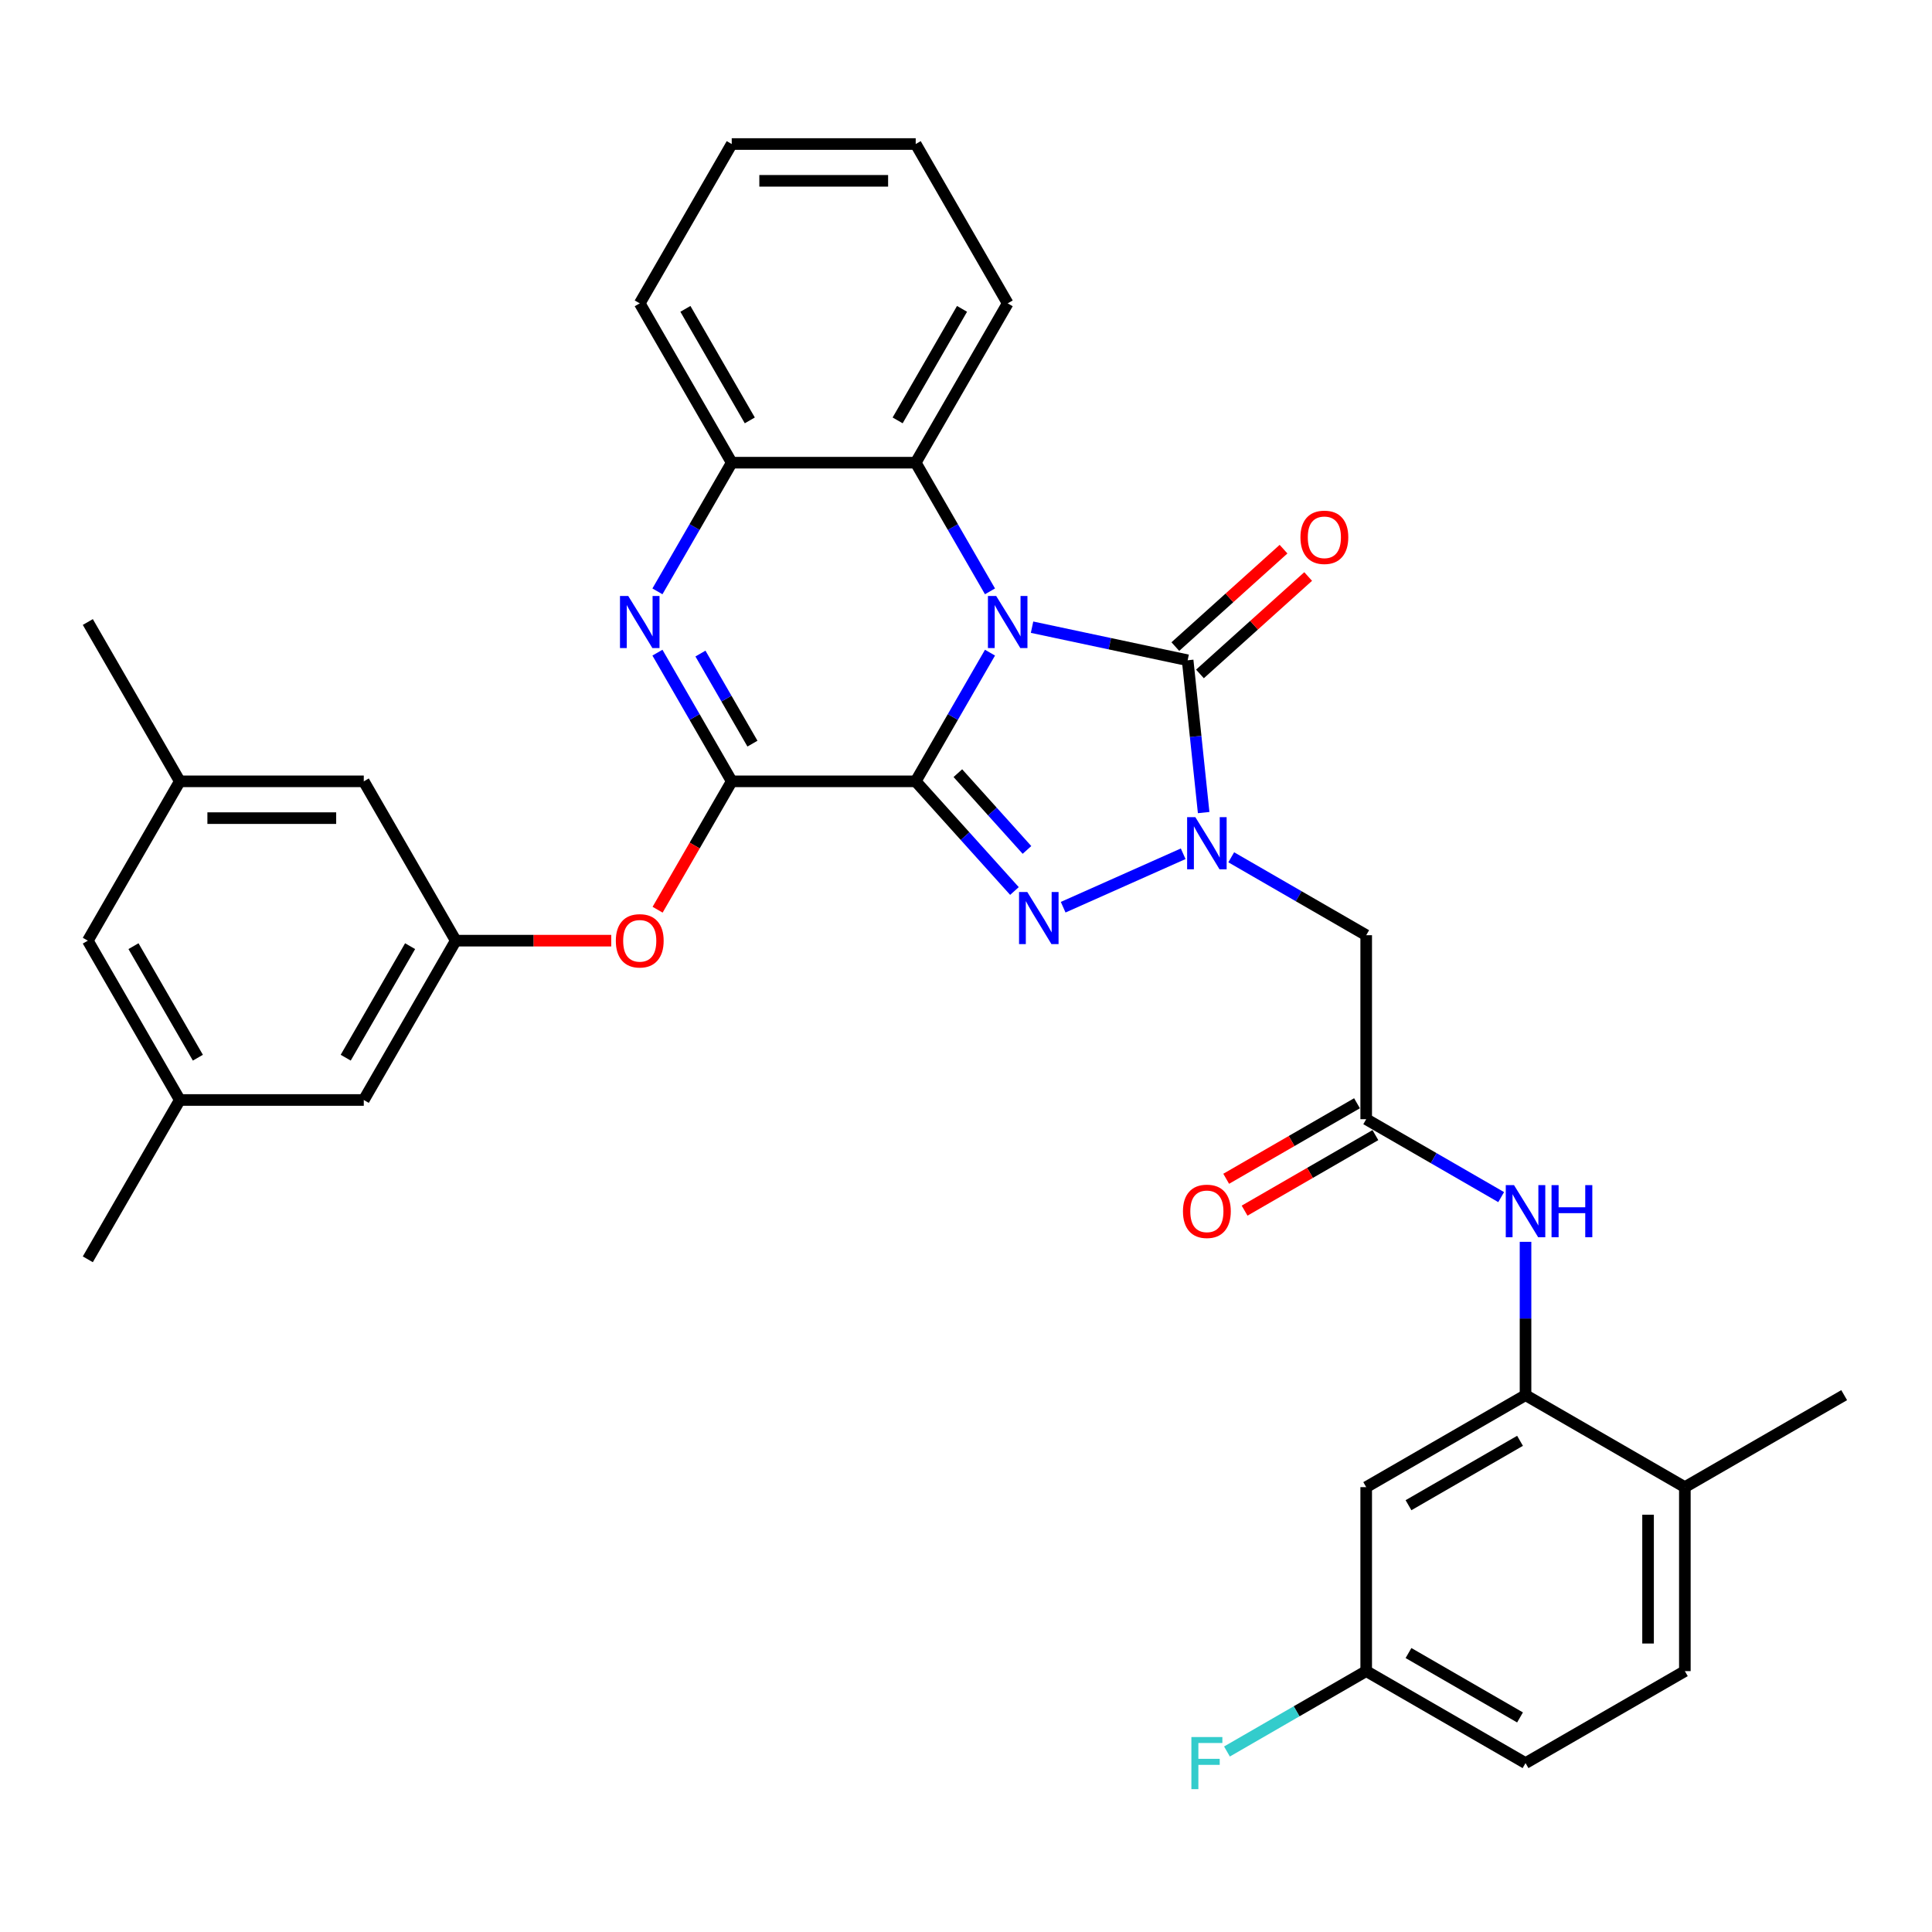 <?xml version='1.0' encoding='iso-8859-1'?>
<svg version='1.1' baseProfile='full'
              xmlns='http://www.w3.org/2000/svg'
                      xmlns:rdkit='http://www.rdkit.org/xml'
                      xmlns:xlink='http://www.w3.org/1999/xlink'
                  xml:space='preserve'
width='1000px' height='1000px' viewBox='0 0 1000 1000'>
<!-- END OF HEADER -->
<rect style='opacity:1.0;fill:#FFFFFF;stroke:none' width='1000' height='1000' x='0' y='0'> </rect>
<path class='bond-0' d='M 473.967,404.419 L 493.193,371.117' style='fill:none;fill-rule:evenodd;stroke:#000000;stroke-width:6px;stroke-linecap:butt;stroke-linejoin:miter;stroke-opacity:1' />
<path class='bond-0' d='M 493.193,371.117 L 512.42,337.816' style='fill:none;fill-rule:evenodd;stroke:#0000FF;stroke-width:6px;stroke-linecap:butt;stroke-linejoin:miter;stroke-opacity:1' />
<path class='bond-1' d='M 473.967,404.419 L 499.522,432.8' style='fill:none;fill-rule:evenodd;stroke:#000000;stroke-width:6px;stroke-linecap:butt;stroke-linejoin:miter;stroke-opacity:1' />
<path class='bond-1' d='M 499.522,432.8 L 525.077,461.182' style='fill:none;fill-rule:evenodd;stroke:#0000FF;stroke-width:6px;stroke-linecap:butt;stroke-linejoin:miter;stroke-opacity:1' />
<path class='bond-1' d='M 495.786,400.189 L 513.675,420.057' style='fill:none;fill-rule:evenodd;stroke:#000000;stroke-width:6px;stroke-linecap:butt;stroke-linejoin:miter;stroke-opacity:1' />
<path class='bond-1' d='M 513.675,420.057 L 531.563,439.924' style='fill:none;fill-rule:evenodd;stroke:#0000FF;stroke-width:6px;stroke-linecap:butt;stroke-linejoin:miter;stroke-opacity:1' />
<path class='bond-4' d='M 473.967,404.419 L 378.742,404.419' style='fill:none;fill-rule:evenodd;stroke:#000000;stroke-width:6px;stroke-linecap:butt;stroke-linejoin:miter;stroke-opacity:1' />
<path class='bond-3' d='M 534.187,324.631 L 574.455,333.19' style='fill:none;fill-rule:evenodd;stroke:#0000FF;stroke-width:6px;stroke-linecap:butt;stroke-linejoin:miter;stroke-opacity:1' />
<path class='bond-3' d='M 574.455,333.19 L 614.723,341.75' style='fill:none;fill-rule:evenodd;stroke:#000000;stroke-width:6px;stroke-linecap:butt;stroke-linejoin:miter;stroke-opacity:1' />
<path class='bond-6' d='M 512.42,306.087 L 493.193,272.786' style='fill:none;fill-rule:evenodd;stroke:#0000FF;stroke-width:6px;stroke-linecap:butt;stroke-linejoin:miter;stroke-opacity:1' />
<path class='bond-6' d='M 493.193,272.786 L 473.967,239.484' style='fill:none;fill-rule:evenodd;stroke:#000000;stroke-width:6px;stroke-linecap:butt;stroke-linejoin:miter;stroke-opacity:1' />
<path class='bond-2' d='M 550.292,469.571 L 612.414,441.913' style='fill:none;fill-rule:evenodd;stroke:#0000FF;stroke-width:6px;stroke-linecap:butt;stroke-linejoin:miter;stroke-opacity:1' />
<path class='bond-7' d='M 637.285,443.732 L 672.214,463.899' style='fill:none;fill-rule:evenodd;stroke:#0000FF;stroke-width:6px;stroke-linecap:butt;stroke-linejoin:miter;stroke-opacity:1' />
<path class='bond-7' d='M 672.214,463.899 L 707.144,484.065' style='fill:none;fill-rule:evenodd;stroke:#000000;stroke-width:6px;stroke-linecap:butt;stroke-linejoin:miter;stroke-opacity:1' />
<path class='bond-34' d='M 623.009,420.589 L 618.866,381.169' style='fill:none;fill-rule:evenodd;stroke:#0000FF;stroke-width:6px;stroke-linecap:butt;stroke-linejoin:miter;stroke-opacity:1' />
<path class='bond-34' d='M 618.866,381.169 L 614.723,341.75' style='fill:none;fill-rule:evenodd;stroke:#000000;stroke-width:6px;stroke-linecap:butt;stroke-linejoin:miter;stroke-opacity:1' />
<path class='bond-15' d='M 621.095,348.826 L 649.098,323.612' style='fill:none;fill-rule:evenodd;stroke:#000000;stroke-width:6px;stroke-linecap:butt;stroke-linejoin:miter;stroke-opacity:1' />
<path class='bond-15' d='M 649.098,323.612 L 677.101,298.398' style='fill:none;fill-rule:evenodd;stroke:#FF0000;stroke-width:6px;stroke-linecap:butt;stroke-linejoin:miter;stroke-opacity:1' />
<path class='bond-15' d='M 608.351,334.673 L 636.354,309.459' style='fill:none;fill-rule:evenodd;stroke:#000000;stroke-width:6px;stroke-linecap:butt;stroke-linejoin:miter;stroke-opacity:1' />
<path class='bond-15' d='M 636.354,309.459 L 664.357,284.245' style='fill:none;fill-rule:evenodd;stroke:#FF0000;stroke-width:6px;stroke-linecap:butt;stroke-linejoin:miter;stroke-opacity:1' />
<path class='bond-5' d='M 378.742,404.419 L 359.515,371.117' style='fill:none;fill-rule:evenodd;stroke:#000000;stroke-width:6px;stroke-linecap:butt;stroke-linejoin:miter;stroke-opacity:1' />
<path class='bond-5' d='M 359.515,371.117 L 340.289,337.816' style='fill:none;fill-rule:evenodd;stroke:#0000FF;stroke-width:6px;stroke-linecap:butt;stroke-linejoin:miter;stroke-opacity:1' />
<path class='bond-5' d='M 389.467,384.906 L 376.009,361.595' style='fill:none;fill-rule:evenodd;stroke:#000000;stroke-width:6px;stroke-linecap:butt;stroke-linejoin:miter;stroke-opacity:1' />
<path class='bond-5' d='M 376.009,361.595 L 362.55,338.284' style='fill:none;fill-rule:evenodd;stroke:#0000FF;stroke-width:6px;stroke-linecap:butt;stroke-linejoin:miter;stroke-opacity:1' />
<path class='bond-11' d='M 378.742,404.419 L 359.559,437.644' style='fill:none;fill-rule:evenodd;stroke:#000000;stroke-width:6px;stroke-linecap:butt;stroke-linejoin:miter;stroke-opacity:1' />
<path class='bond-11' d='M 359.559,437.644 L 340.377,470.869' style='fill:none;fill-rule:evenodd;stroke:#FF0000;stroke-width:6px;stroke-linecap:butt;stroke-linejoin:miter;stroke-opacity:1' />
<path class='bond-8' d='M 340.289,306.087 L 359.515,272.786' style='fill:none;fill-rule:evenodd;stroke:#0000FF;stroke-width:6px;stroke-linecap:butt;stroke-linejoin:miter;stroke-opacity:1' />
<path class='bond-8' d='M 359.515,272.786 L 378.742,239.484' style='fill:none;fill-rule:evenodd;stroke:#000000;stroke-width:6px;stroke-linecap:butt;stroke-linejoin:miter;stroke-opacity:1' />
<path class='bond-27' d='M 473.967,239.484 L 521.579,157.017' style='fill:none;fill-rule:evenodd;stroke:#000000;stroke-width:6px;stroke-linecap:butt;stroke-linejoin:miter;stroke-opacity:1' />
<path class='bond-27' d='M 464.615,217.592 L 497.944,159.865' style='fill:none;fill-rule:evenodd;stroke:#000000;stroke-width:6px;stroke-linecap:butt;stroke-linejoin:miter;stroke-opacity:1' />
<path class='bond-35' d='M 473.967,239.484 L 378.742,239.484' style='fill:none;fill-rule:evenodd;stroke:#000000;stroke-width:6px;stroke-linecap:butt;stroke-linejoin:miter;stroke-opacity:1' />
<path class='bond-9' d='M 707.144,484.065 L 707.144,579.29' style='fill:none;fill-rule:evenodd;stroke:#000000;stroke-width:6px;stroke-linecap:butt;stroke-linejoin:miter;stroke-opacity:1' />
<path class='bond-28' d='M 378.742,239.484 L 331.129,157.017' style='fill:none;fill-rule:evenodd;stroke:#000000;stroke-width:6px;stroke-linecap:butt;stroke-linejoin:miter;stroke-opacity:1' />
<path class='bond-28' d='M 388.093,217.592 L 354.765,159.865' style='fill:none;fill-rule:evenodd;stroke:#000000;stroke-width:6px;stroke-linecap:butt;stroke-linejoin:miter;stroke-opacity:1' />
<path class='bond-12' d='M 707.144,579.29 L 742.074,599.457' style='fill:none;fill-rule:evenodd;stroke:#000000;stroke-width:6px;stroke-linecap:butt;stroke-linejoin:miter;stroke-opacity:1' />
<path class='bond-12' d='M 742.074,599.457 L 777.003,619.624' style='fill:none;fill-rule:evenodd;stroke:#0000FF;stroke-width:6px;stroke-linecap:butt;stroke-linejoin:miter;stroke-opacity:1' />
<path class='bond-17' d='M 702.383,571.044 L 668.529,590.589' style='fill:none;fill-rule:evenodd;stroke:#000000;stroke-width:6px;stroke-linecap:butt;stroke-linejoin:miter;stroke-opacity:1' />
<path class='bond-17' d='M 668.529,590.589 L 634.675,610.134' style='fill:none;fill-rule:evenodd;stroke:#FF0000;stroke-width:6px;stroke-linecap:butt;stroke-linejoin:miter;stroke-opacity:1' />
<path class='bond-17' d='M 711.905,587.537 L 678.052,607.082' style='fill:none;fill-rule:evenodd;stroke:#000000;stroke-width:6px;stroke-linecap:butt;stroke-linejoin:miter;stroke-opacity:1' />
<path class='bond-17' d='M 678.052,607.082 L 644.198,626.628' style='fill:none;fill-rule:evenodd;stroke:#FF0000;stroke-width:6px;stroke-linecap:butt;stroke-linejoin:miter;stroke-opacity:1' />
<path class='bond-10' d='M 789.611,722.128 L 789.611,682.447' style='fill:none;fill-rule:evenodd;stroke:#000000;stroke-width:6px;stroke-linecap:butt;stroke-linejoin:miter;stroke-opacity:1' />
<path class='bond-10' d='M 789.611,682.447 L 789.611,642.767' style='fill:none;fill-rule:evenodd;stroke:#0000FF;stroke-width:6px;stroke-linecap:butt;stroke-linejoin:miter;stroke-opacity:1' />
<path class='bond-14' d='M 789.611,722.128 L 707.144,769.74' style='fill:none;fill-rule:evenodd;stroke:#000000;stroke-width:6px;stroke-linecap:butt;stroke-linejoin:miter;stroke-opacity:1' />
<path class='bond-14' d='M 786.764,745.763 L 729.036,779.092' style='fill:none;fill-rule:evenodd;stroke:#000000;stroke-width:6px;stroke-linecap:butt;stroke-linejoin:miter;stroke-opacity:1' />
<path class='bond-16' d='M 789.611,722.128 L 872.078,769.74' style='fill:none;fill-rule:evenodd;stroke:#000000;stroke-width:6px;stroke-linecap:butt;stroke-linejoin:miter;stroke-opacity:1' />
<path class='bond-13' d='M 316.369,486.886 L 276.137,486.886' style='fill:none;fill-rule:evenodd;stroke:#FF0000;stroke-width:6px;stroke-linecap:butt;stroke-linejoin:miter;stroke-opacity:1' />
<path class='bond-13' d='M 276.137,486.886 L 235.904,486.886' style='fill:none;fill-rule:evenodd;stroke:#000000;stroke-width:6px;stroke-linecap:butt;stroke-linejoin:miter;stroke-opacity:1' />
<path class='bond-20' d='M 235.904,486.886 L 188.292,569.353' style='fill:none;fill-rule:evenodd;stroke:#000000;stroke-width:6px;stroke-linecap:butt;stroke-linejoin:miter;stroke-opacity:1' />
<path class='bond-20' d='M 212.269,489.733 L 178.94,547.46' style='fill:none;fill-rule:evenodd;stroke:#000000;stroke-width:6px;stroke-linecap:butt;stroke-linejoin:miter;stroke-opacity:1' />
<path class='bond-21' d='M 235.904,486.886 L 188.292,404.419' style='fill:none;fill-rule:evenodd;stroke:#000000;stroke-width:6px;stroke-linecap:butt;stroke-linejoin:miter;stroke-opacity:1' />
<path class='bond-23' d='M 707.144,769.74 L 707.144,864.965' style='fill:none;fill-rule:evenodd;stroke:#000000;stroke-width:6px;stroke-linecap:butt;stroke-linejoin:miter;stroke-opacity:1' />
<path class='bond-22' d='M 872.078,769.74 L 872.078,864.965' style='fill:none;fill-rule:evenodd;stroke:#000000;stroke-width:6px;stroke-linecap:butt;stroke-linejoin:miter;stroke-opacity:1' />
<path class='bond-22' d='M 853.033,784.024 L 853.033,850.681' style='fill:none;fill-rule:evenodd;stroke:#000000;stroke-width:6px;stroke-linecap:butt;stroke-linejoin:miter;stroke-opacity:1' />
<path class='bond-29' d='M 872.078,769.74 L 954.545,722.128' style='fill:none;fill-rule:evenodd;stroke:#000000;stroke-width:6px;stroke-linecap:butt;stroke-linejoin:miter;stroke-opacity:1' />
<path class='bond-18' d='M 93.067,404.419 L 188.292,404.419' style='fill:none;fill-rule:evenodd;stroke:#000000;stroke-width:6px;stroke-linecap:butt;stroke-linejoin:miter;stroke-opacity:1' />
<path class='bond-18' d='M 107.351,423.464 L 174.008,423.464' style='fill:none;fill-rule:evenodd;stroke:#000000;stroke-width:6px;stroke-linecap:butt;stroke-linejoin:miter;stroke-opacity:1' />
<path class='bond-24' d='M 93.067,404.419 L 45.455,486.886' style='fill:none;fill-rule:evenodd;stroke:#000000;stroke-width:6px;stroke-linecap:butt;stroke-linejoin:miter;stroke-opacity:1' />
<path class='bond-31' d='M 93.067,404.419 L 45.455,321.951' style='fill:none;fill-rule:evenodd;stroke:#000000;stroke-width:6px;stroke-linecap:butt;stroke-linejoin:miter;stroke-opacity:1' />
<path class='bond-19' d='M 93.067,569.353 L 188.292,569.353' style='fill:none;fill-rule:evenodd;stroke:#000000;stroke-width:6px;stroke-linecap:butt;stroke-linejoin:miter;stroke-opacity:1' />
<path class='bond-30' d='M 93.067,569.353 L 45.455,651.82' style='fill:none;fill-rule:evenodd;stroke:#000000;stroke-width:6px;stroke-linecap:butt;stroke-linejoin:miter;stroke-opacity:1' />
<path class='bond-37' d='M 93.067,569.353 L 45.455,486.886' style='fill:none;fill-rule:evenodd;stroke:#000000;stroke-width:6px;stroke-linecap:butt;stroke-linejoin:miter;stroke-opacity:1' />
<path class='bond-37' d='M 102.419,547.46 L 69.09,489.733' style='fill:none;fill-rule:evenodd;stroke:#000000;stroke-width:6px;stroke-linecap:butt;stroke-linejoin:miter;stroke-opacity:1' />
<path class='bond-25' d='M 872.078,864.965 L 789.611,912.577' style='fill:none;fill-rule:evenodd;stroke:#000000;stroke-width:6px;stroke-linecap:butt;stroke-linejoin:miter;stroke-opacity:1' />
<path class='bond-26' d='M 707.144,864.965 L 671.11,885.769' style='fill:none;fill-rule:evenodd;stroke:#000000;stroke-width:6px;stroke-linecap:butt;stroke-linejoin:miter;stroke-opacity:1' />
<path class='bond-26' d='M 671.11,885.769 L 635.075,906.574' style='fill:none;fill-rule:evenodd;stroke:#33CCCC;stroke-width:6px;stroke-linecap:butt;stroke-linejoin:miter;stroke-opacity:1' />
<path class='bond-38' d='M 707.144,864.965 L 789.611,912.577' style='fill:none;fill-rule:evenodd;stroke:#000000;stroke-width:6px;stroke-linecap:butt;stroke-linejoin:miter;stroke-opacity:1' />
<path class='bond-38' d='M 729.036,855.613 L 786.764,888.942' style='fill:none;fill-rule:evenodd;stroke:#000000;stroke-width:6px;stroke-linecap:butt;stroke-linejoin:miter;stroke-opacity:1' />
<path class='bond-32' d='M 521.579,157.017 L 473.967,74.55' style='fill:none;fill-rule:evenodd;stroke:#000000;stroke-width:6px;stroke-linecap:butt;stroke-linejoin:miter;stroke-opacity:1' />
<path class='bond-33' d='M 331.129,157.017 L 378.742,74.55' style='fill:none;fill-rule:evenodd;stroke:#000000;stroke-width:6px;stroke-linecap:butt;stroke-linejoin:miter;stroke-opacity:1' />
<path class='bond-36' d='M 473.967,74.55 L 378.742,74.55' style='fill:none;fill-rule:evenodd;stroke:#000000;stroke-width:6px;stroke-linecap:butt;stroke-linejoin:miter;stroke-opacity:1' />
<path class='bond-36' d='M 459.683,93.595 L 393.025,93.595' style='fill:none;fill-rule:evenodd;stroke:#000000;stroke-width:6px;stroke-linecap:butt;stroke-linejoin:miter;stroke-opacity:1' />
<path  class='atom-1' d='M 515.618 308.468
L 524.455 322.751
Q 525.331 324.161, 526.74 326.713
Q 528.15 329.265, 528.226 329.417
L 528.226 308.468
L 531.806 308.468
L 531.806 335.435
L 528.111 335.435
L 518.627 319.818
Q 517.522 317.99, 516.342 315.895
Q 515.199 313.8, 514.856 313.153
L 514.856 335.435
L 511.352 335.435
L 511.352 308.468
L 515.618 308.468
' fill='#0000FF'/>
<path  class='atom-2' d='M 531.723 461.701
L 540.56 475.984
Q 541.436 477.394, 542.846 479.946
Q 544.255 482.498, 544.331 482.65
L 544.331 461.701
L 547.912 461.701
L 547.912 488.668
L 544.217 488.668
L 534.732 473.051
Q 533.628 471.223, 532.447 469.128
Q 531.304 467.033, 530.962 466.386
L 530.962 488.668
L 527.457 488.668
L 527.457 461.701
L 531.723 461.701
' fill='#0000FF'/>
<path  class='atom-3' d='M 618.716 422.969
L 627.553 437.253
Q 628.429 438.662, 629.838 441.214
Q 631.247 443.766, 631.323 443.919
L 631.323 422.969
L 634.904 422.969
L 634.904 449.937
L 631.209 449.937
L 621.725 434.32
Q 620.62 432.492, 619.439 430.397
Q 618.297 428.302, 617.954 427.654
L 617.954 449.937
L 614.45 449.937
L 614.45 422.969
L 618.716 422.969
' fill='#0000FF'/>
<path  class='atom-6' d='M 325.168 308.468
L 334.005 322.751
Q 334.881 324.161, 336.29 326.713
Q 337.7 329.265, 337.776 329.417
L 337.776 308.468
L 341.356 308.468
L 341.356 335.435
L 337.662 335.435
L 328.177 319.818
Q 327.073 317.99, 325.892 315.895
Q 324.749 313.8, 324.406 313.153
L 324.406 335.435
L 320.902 335.435
L 320.902 308.468
L 325.168 308.468
' fill='#0000FF'/>
<path  class='atom-12' d='M 318.75 486.962
Q 318.75 480.487, 321.95 476.868
Q 325.149 473.25, 331.129 473.25
Q 337.109 473.25, 340.309 476.868
Q 343.508 480.487, 343.508 486.962
Q 343.508 493.513, 340.271 497.246
Q 337.033 500.941, 331.129 500.941
Q 325.187 500.941, 321.95 497.246
Q 318.75 493.551, 318.75 486.962
M 331.129 497.894
Q 335.243 497.894, 337.452 495.151
Q 339.699 492.371, 339.699 486.962
Q 339.699 481.667, 337.452 479.001
Q 335.243 476.297, 331.129 476.297
Q 327.016 476.297, 324.768 478.963
Q 322.559 481.629, 322.559 486.962
Q 322.559 492.409, 324.768 495.151
Q 327.016 497.894, 331.129 497.894
' fill='#FF0000'/>
<path  class='atom-13' d='M 783.65 613.419
L 792.487 627.703
Q 793.363 629.112, 794.772 631.664
Q 796.182 634.216, 796.258 634.368
L 796.258 613.419
L 799.838 613.419
L 799.838 640.387
L 796.144 640.387
L 786.659 624.77
Q 785.555 622.941, 784.374 620.846
Q 783.231 618.752, 782.888 618.104
L 782.888 640.387
L 779.384 640.387
L 779.384 613.419
L 783.65 613.419
' fill='#0000FF'/>
<path  class='atom-13' d='M 803.076 613.419
L 806.733 613.419
L 806.733 624.884
L 820.521 624.884
L 820.521 613.419
L 824.178 613.419
L 824.178 640.387
L 820.521 640.387
L 820.521 627.931
L 806.733 627.931
L 806.733 640.387
L 803.076 640.387
L 803.076 613.419
' fill='#0000FF'/>
<path  class='atom-16' d='M 673.11 278.108
Q 673.11 271.633, 676.309 268.014
Q 679.509 264.396, 685.489 264.396
Q 691.469 264.396, 694.669 268.014
Q 697.868 271.633, 697.868 278.108
Q 697.868 284.659, 694.631 288.392
Q 691.393 292.087, 685.489 292.087
Q 679.547 292.087, 676.309 288.392
Q 673.11 284.698, 673.11 278.108
M 685.489 289.04
Q 689.603 289.04, 691.812 286.297
Q 694.059 283.517, 694.059 278.108
Q 694.059 272.814, 691.812 270.147
Q 689.603 267.443, 685.489 267.443
Q 681.375 267.443, 679.128 270.109
Q 676.919 272.775, 676.919 278.108
Q 676.919 283.555, 679.128 286.297
Q 681.375 289.04, 685.489 289.04
' fill='#FF0000'/>
<path  class='atom-18' d='M 612.298 626.979
Q 612.298 620.504, 615.497 616.885
Q 618.697 613.267, 624.677 613.267
Q 630.657 613.267, 633.856 616.885
Q 637.056 620.504, 637.056 626.979
Q 637.056 633.53, 633.818 637.263
Q 630.581 640.958, 624.677 640.958
Q 618.735 640.958, 615.497 637.263
Q 612.298 633.569, 612.298 626.979
M 624.677 637.911
Q 628.79 637.911, 631 635.168
Q 633.247 632.388, 633.247 626.979
Q 633.247 621.684, 631 619.018
Q 628.79 616.314, 624.677 616.314
Q 620.563 616.314, 618.316 618.98
Q 616.106 621.646, 616.106 626.979
Q 616.106 632.426, 618.316 635.168
Q 620.563 637.911, 624.677 637.911
' fill='#FF0000'/>
<path  class='atom-27' d='M 616.659 899.094
L 632.695 899.094
L 632.695 902.179
L 620.277 902.179
L 620.277 910.368
L 631.323 910.368
L 631.323 913.492
L 620.277 913.492
L 620.277 926.061
L 616.659 926.061
L 616.659 899.094
' fill='#33CCCC'/>
</svg>
